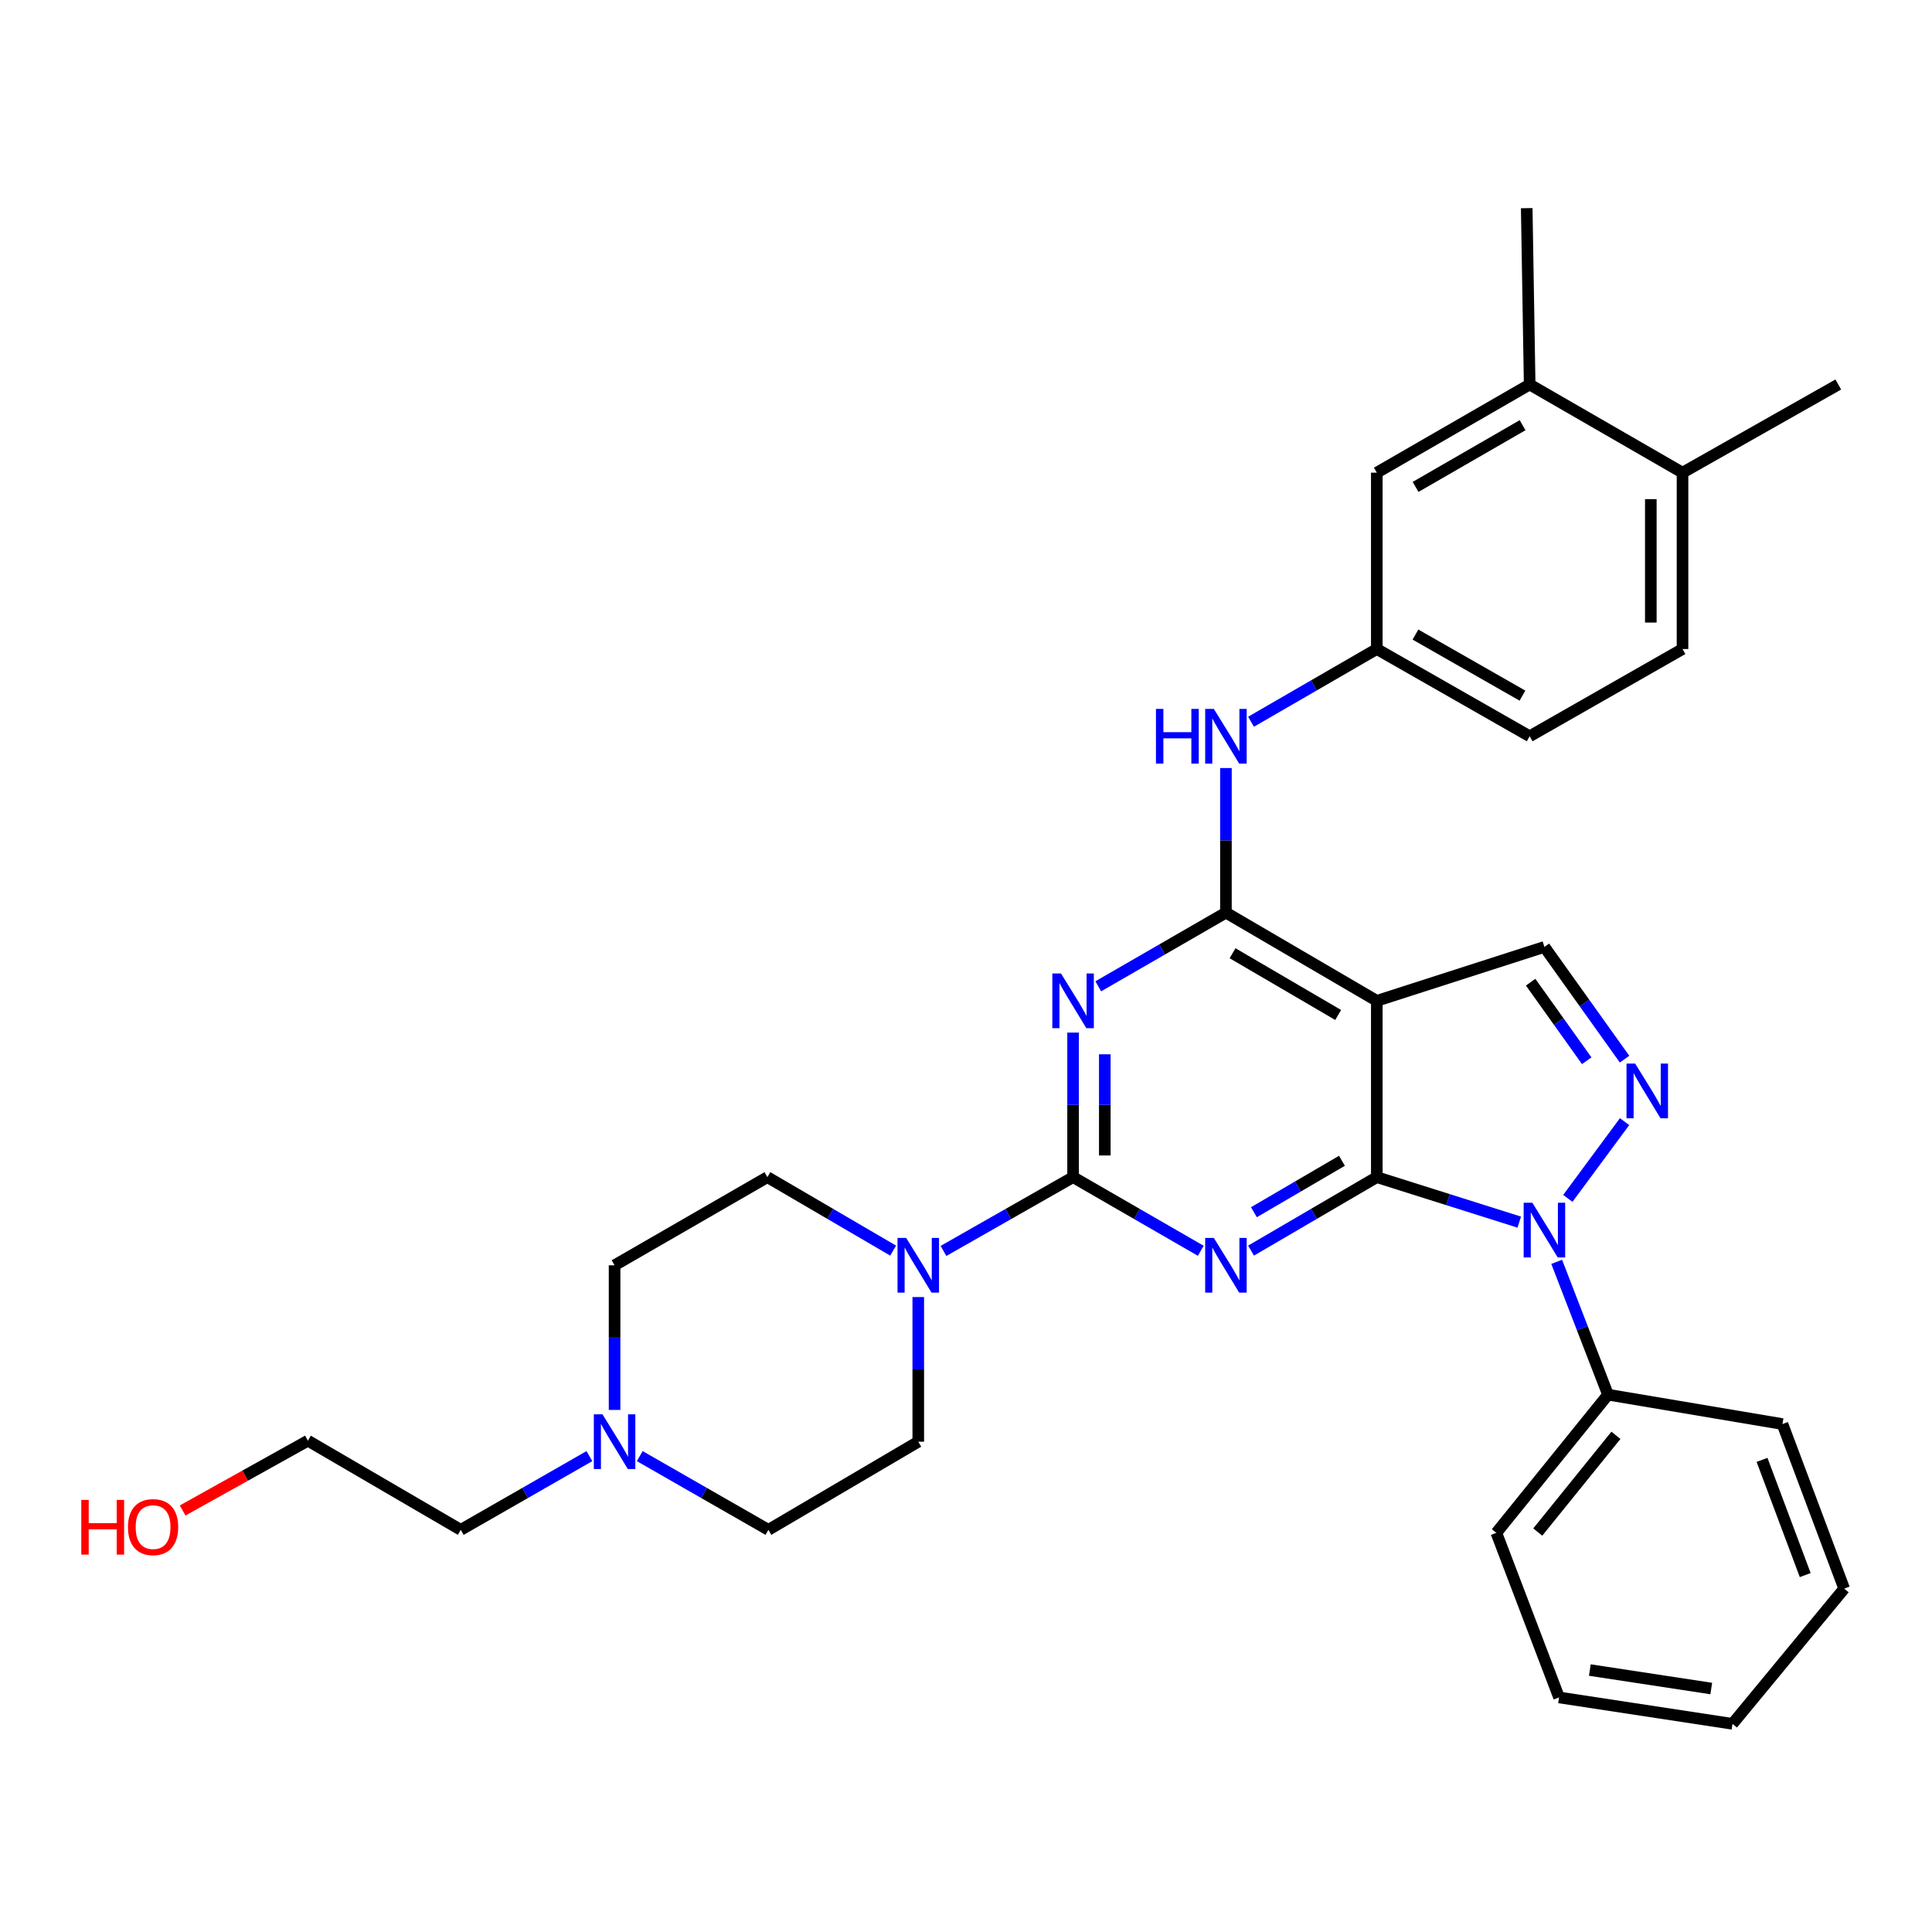 <?xml version='1.0' encoding='iso-8859-1'?>
<svg version='1.1' baseProfile='full'
              xmlns='http://www.w3.org/2000/svg'
                      xmlns:rdkit='http://www.rdkit.org/xml'
                      xmlns:xlink='http://www.w3.org/1999/xlink'
                  xml:space='preserve'
width='1000px' height='1000px' viewBox='0 0 1000 1000'>
<!-- END OF HEADER -->
<rect style='opacity:1.0;fill:#FFFFFF;stroke:none' width='1000' height='1000' x='0' y='0'> </rect>
<path class='bond-0' d='M 712.632,609.288 L 680.087,628.303' style='fill:none;fill-rule:evenodd;stroke:#000000;stroke-width:6px;stroke-linecap:butt;stroke-linejoin:miter;stroke-opacity:1' />
<path class='bond-0' d='M 680.087,628.303 L 647.542,647.317' style='fill:none;fill-rule:evenodd;stroke:#0000FF;stroke-width:6px;stroke-linecap:butt;stroke-linejoin:miter;stroke-opacity:1' />
<path class='bond-0' d='M 694.587,600.819 L 671.806,614.13' style='fill:none;fill-rule:evenodd;stroke:#000000;stroke-width:6px;stroke-linecap:butt;stroke-linejoin:miter;stroke-opacity:1' />
<path class='bond-0' d='M 671.806,614.13 L 649.025,627.44' style='fill:none;fill-rule:evenodd;stroke:#0000FF;stroke-width:6px;stroke-linecap:butt;stroke-linejoin:miter;stroke-opacity:1' />
<path class='bond-3' d='M 712.632,609.288 L 749.502,620.931' style='fill:none;fill-rule:evenodd;stroke:#000000;stroke-width:6px;stroke-linecap:butt;stroke-linejoin:miter;stroke-opacity:1' />
<path class='bond-3' d='M 749.502,620.931 L 786.371,632.574' style='fill:none;fill-rule:evenodd;stroke:#0000FF;stroke-width:6px;stroke-linecap:butt;stroke-linejoin:miter;stroke-opacity:1' />
<path class='bond-4' d='M 712.632,609.288 L 712.632,518.029' style='fill:none;fill-rule:evenodd;stroke:#000000;stroke-width:6px;stroke-linecap:butt;stroke-linejoin:miter;stroke-opacity:1' />
<path class='bond-1' d='M 621.518,647.403 L 588.474,628.346' style='fill:none;fill-rule:evenodd;stroke:#0000FF;stroke-width:6px;stroke-linecap:butt;stroke-linejoin:miter;stroke-opacity:1' />
<path class='bond-1' d='M 588.474,628.346 L 555.429,609.288' style='fill:none;fill-rule:evenodd;stroke:#000000;stroke-width:6px;stroke-linecap:butt;stroke-linejoin:miter;stroke-opacity:1' />
<path class='bond-8' d='M 555.429,609.288 L 521.885,628.387' style='fill:none;fill-rule:evenodd;stroke:#000000;stroke-width:6px;stroke-linecap:butt;stroke-linejoin:miter;stroke-opacity:1' />
<path class='bond-8' d='M 521.885,628.387 L 488.341,647.486' style='fill:none;fill-rule:evenodd;stroke:#0000FF;stroke-width:6px;stroke-linecap:butt;stroke-linejoin:miter;stroke-opacity:1' />
<path class='bond-33' d='M 555.429,609.288 L 555.429,571.88' style='fill:none;fill-rule:evenodd;stroke:#000000;stroke-width:6px;stroke-linecap:butt;stroke-linejoin:miter;stroke-opacity:1' />
<path class='bond-33' d='M 555.429,571.88 L 555.429,534.471' style='fill:none;fill-rule:evenodd;stroke:#0000FF;stroke-width:6px;stroke-linecap:butt;stroke-linejoin:miter;stroke-opacity:1' />
<path class='bond-33' d='M 571.844,598.066 L 571.844,571.88' style='fill:none;fill-rule:evenodd;stroke:#000000;stroke-width:6px;stroke-linecap:butt;stroke-linejoin:miter;stroke-opacity:1' />
<path class='bond-33' d='M 571.844,571.88 L 571.844,545.693' style='fill:none;fill-rule:evenodd;stroke:#0000FF;stroke-width:6px;stroke-linecap:butt;stroke-linejoin:miter;stroke-opacity:1' />
<path class='bond-2' d='M 568.453,510.514 L 601.497,491.445' style='fill:none;fill-rule:evenodd;stroke:#0000FF;stroke-width:6px;stroke-linecap:butt;stroke-linejoin:miter;stroke-opacity:1' />
<path class='bond-2' d='M 601.497,491.445 L 634.541,472.377' style='fill:none;fill-rule:evenodd;stroke:#000000;stroke-width:6px;stroke-linecap:butt;stroke-linejoin:miter;stroke-opacity:1' />
<path class='bond-6' d='M 811.507,620.285 L 840.872,580.556' style='fill:none;fill-rule:evenodd;stroke:#0000FF;stroke-width:6px;stroke-linecap:butt;stroke-linejoin:miter;stroke-opacity:1' />
<path class='bond-11' d='M 805.738,653.127 L 819.018,687.502' style='fill:none;fill-rule:evenodd;stroke:#0000FF;stroke-width:6px;stroke-linecap:butt;stroke-linejoin:miter;stroke-opacity:1' />
<path class='bond-11' d='M 819.018,687.502 L 832.298,721.878' style='fill:none;fill-rule:evenodd;stroke:#000000;stroke-width:6px;stroke-linecap:butt;stroke-linejoin:miter;stroke-opacity:1' />
<path class='bond-5' d='M 712.632,518.029 L 634.541,472.377' style='fill:none;fill-rule:evenodd;stroke:#000000;stroke-width:6px;stroke-linecap:butt;stroke-linejoin:miter;stroke-opacity:1' />
<path class='bond-5' d='M 692.633,525.353 L 637.97,493.396' style='fill:none;fill-rule:evenodd;stroke:#000000;stroke-width:6px;stroke-linecap:butt;stroke-linejoin:miter;stroke-opacity:1' />
<path class='bond-7' d='M 712.632,518.029 L 799.386,490.124' style='fill:none;fill-rule:evenodd;stroke:#000000;stroke-width:6px;stroke-linecap:butt;stroke-linejoin:miter;stroke-opacity:1' />
<path class='bond-9' d='M 634.541,472.377 L 634.541,434.955' style='fill:none;fill-rule:evenodd;stroke:#000000;stroke-width:6px;stroke-linecap:butt;stroke-linejoin:miter;stroke-opacity:1' />
<path class='bond-9' d='M 634.541,434.955 L 634.541,397.533' style='fill:none;fill-rule:evenodd;stroke:#0000FF;stroke-width:6px;stroke-linecap:butt;stroke-linejoin:miter;stroke-opacity:1' />
<path class='bond-32' d='M 840.87,548.217 L 820.128,519.17' style='fill:none;fill-rule:evenodd;stroke:#0000FF;stroke-width:6px;stroke-linecap:butt;stroke-linejoin:miter;stroke-opacity:1' />
<path class='bond-32' d='M 820.128,519.17 L 799.386,490.124' style='fill:none;fill-rule:evenodd;stroke:#000000;stroke-width:6px;stroke-linecap:butt;stroke-linejoin:miter;stroke-opacity:1' />
<path class='bond-32' d='M 821.288,549.042 L 806.769,528.71' style='fill:none;fill-rule:evenodd;stroke:#0000FF;stroke-width:6px;stroke-linecap:butt;stroke-linejoin:miter;stroke-opacity:1' />
<path class='bond-32' d='M 806.769,528.71 L 792.25,508.377' style='fill:none;fill-rule:evenodd;stroke:#000000;stroke-width:6px;stroke-linecap:butt;stroke-linejoin:miter;stroke-opacity:1' />
<path class='bond-15' d='M 475.296,671.356 L 475.296,708.787' style='fill:none;fill-rule:evenodd;stroke:#0000FF;stroke-width:6px;stroke-linecap:butt;stroke-linejoin:miter;stroke-opacity:1' />
<path class='bond-15' d='M 475.296,708.787 L 475.296,746.218' style='fill:none;fill-rule:evenodd;stroke:#000000;stroke-width:6px;stroke-linecap:butt;stroke-linejoin:miter;stroke-opacity:1' />
<path class='bond-16' d='M 462.295,647.317 L 429.75,628.303' style='fill:none;fill-rule:evenodd;stroke:#0000FF;stroke-width:6px;stroke-linecap:butt;stroke-linejoin:miter;stroke-opacity:1' />
<path class='bond-16' d='M 429.75,628.303 L 397.205,609.288' style='fill:none;fill-rule:evenodd;stroke:#000000;stroke-width:6px;stroke-linecap:butt;stroke-linejoin:miter;stroke-opacity:1' />
<path class='bond-13' d='M 647.536,373.575 L 680.084,354.753' style='fill:none;fill-rule:evenodd;stroke:#0000FF;stroke-width:6px;stroke-linecap:butt;stroke-linejoin:miter;stroke-opacity:1' />
<path class='bond-13' d='M 680.084,354.753 L 712.632,335.931' style='fill:none;fill-rule:evenodd;stroke:#000000;stroke-width:6px;stroke-linecap:butt;stroke-linejoin:miter;stroke-opacity:1' />
<path class='bond-10' d='M 318.103,729.776 L 318.103,692.345' style='fill:none;fill-rule:evenodd;stroke:#0000FF;stroke-width:6px;stroke-linecap:butt;stroke-linejoin:miter;stroke-opacity:1' />
<path class='bond-10' d='M 318.103,692.345 L 318.103,654.913' style='fill:none;fill-rule:evenodd;stroke:#000000;stroke-width:6px;stroke-linecap:butt;stroke-linejoin:miter;stroke-opacity:1' />
<path class='bond-22' d='M 305.069,753.688 L 271.779,772.765' style='fill:none;fill-rule:evenodd;stroke:#0000FF;stroke-width:6px;stroke-linecap:butt;stroke-linejoin:miter;stroke-opacity:1' />
<path class='bond-22' d='M 271.779,772.765 L 238.489,791.843' style='fill:none;fill-rule:evenodd;stroke:#000000;stroke-width:6px;stroke-linecap:butt;stroke-linejoin:miter;stroke-opacity:1' />
<path class='bond-35' d='M 331.137,753.687 L 364.431,772.765' style='fill:none;fill-rule:evenodd;stroke:#0000FF;stroke-width:6px;stroke-linecap:butt;stroke-linejoin:miter;stroke-opacity:1' />
<path class='bond-35' d='M 364.431,772.765 L 397.725,791.843' style='fill:none;fill-rule:evenodd;stroke:#000000;stroke-width:6px;stroke-linecap:butt;stroke-linejoin:miter;stroke-opacity:1' />
<path class='bond-25' d='M 832.298,721.878 L 774.508,793.394' style='fill:none;fill-rule:evenodd;stroke:#000000;stroke-width:6px;stroke-linecap:butt;stroke-linejoin:miter;stroke-opacity:1' />
<path class='bond-25' d='M 836.397,742.923 L 795.944,792.984' style='fill:none;fill-rule:evenodd;stroke:#000000;stroke-width:6px;stroke-linecap:butt;stroke-linejoin:miter;stroke-opacity:1' />
<path class='bond-26' d='M 832.298,721.878 L 922.6,737.09' style='fill:none;fill-rule:evenodd;stroke:#000000;stroke-width:6px;stroke-linecap:butt;stroke-linejoin:miter;stroke-opacity:1' />
<path class='bond-12' d='M 791.753,199.019 L 712.632,244.653' style='fill:none;fill-rule:evenodd;stroke:#000000;stroke-width:6px;stroke-linecap:butt;stroke-linejoin:miter;stroke-opacity:1' />
<path class='bond-12' d='M 788.086,220.084 L 732.701,252.028' style='fill:none;fill-rule:evenodd;stroke:#000000;stroke-width:6px;stroke-linecap:butt;stroke-linejoin:miter;stroke-opacity:1' />
<path class='bond-24' d='M 791.753,199.019 L 790.23,107.742' style='fill:none;fill-rule:evenodd;stroke:#000000;stroke-width:6px;stroke-linecap:butt;stroke-linejoin:miter;stroke-opacity:1' />
<path class='bond-36' d='M 791.753,199.019 L 870.874,244.653' style='fill:none;fill-rule:evenodd;stroke:#000000;stroke-width:6px;stroke-linecap:butt;stroke-linejoin:miter;stroke-opacity:1' />
<path class='bond-14' d='M 712.632,335.931 L 712.632,244.653' style='fill:none;fill-rule:evenodd;stroke:#000000;stroke-width:6px;stroke-linecap:butt;stroke-linejoin:miter;stroke-opacity:1' />
<path class='bond-21' d='M 712.632,335.931 L 791.753,381.09' style='fill:none;fill-rule:evenodd;stroke:#000000;stroke-width:6px;stroke-linecap:butt;stroke-linejoin:miter;stroke-opacity:1' />
<path class='bond-21' d='M 732.637,328.448 L 788.022,360.06' style='fill:none;fill-rule:evenodd;stroke:#000000;stroke-width:6px;stroke-linecap:butt;stroke-linejoin:miter;stroke-opacity:1' />
<path class='bond-20' d='M 475.296,746.218 L 397.725,791.843' style='fill:none;fill-rule:evenodd;stroke:#000000;stroke-width:6px;stroke-linecap:butt;stroke-linejoin:miter;stroke-opacity:1' />
<path class='bond-19' d='M 397.205,609.288 L 318.103,654.913' style='fill:none;fill-rule:evenodd;stroke:#000000;stroke-width:6px;stroke-linecap:butt;stroke-linejoin:miter;stroke-opacity:1' />
<path class='bond-17' d='M 870.874,244.653 L 870.874,335.931' style='fill:none;fill-rule:evenodd;stroke:#000000;stroke-width:6px;stroke-linecap:butt;stroke-linejoin:miter;stroke-opacity:1' />
<path class='bond-17' d='M 854.459,258.345 L 854.459,322.239' style='fill:none;fill-rule:evenodd;stroke:#000000;stroke-width:6px;stroke-linecap:butt;stroke-linejoin:miter;stroke-opacity:1' />
<path class='bond-27' d='M 870.874,244.653 L 951.5,199.019' style='fill:none;fill-rule:evenodd;stroke:#000000;stroke-width:6px;stroke-linecap:butt;stroke-linejoin:miter;stroke-opacity:1' />
<path class='bond-18' d='M 870.874,335.931 L 791.753,381.09' style='fill:none;fill-rule:evenodd;stroke:#000000;stroke-width:6px;stroke-linecap:butt;stroke-linejoin:miter;stroke-opacity:1' />
<path class='bond-28' d='M 238.489,791.843 L 159.368,745.698' style='fill:none;fill-rule:evenodd;stroke:#000000;stroke-width:6px;stroke-linecap:butt;stroke-linejoin:miter;stroke-opacity:1' />
<path class='bond-23' d='M 94.528,781.826 L 126.948,763.762' style='fill:none;fill-rule:evenodd;stroke:#FF0000;stroke-width:6px;stroke-linecap:butt;stroke-linejoin:miter;stroke-opacity:1' />
<path class='bond-23' d='M 126.948,763.762 L 159.368,745.698' style='fill:none;fill-rule:evenodd;stroke:#000000;stroke-width:6px;stroke-linecap:butt;stroke-linejoin:miter;stroke-opacity:1' />
<path class='bond-30' d='M 774.508,793.394 L 806.964,878.588' style='fill:none;fill-rule:evenodd;stroke:#000000;stroke-width:6px;stroke-linecap:butt;stroke-linejoin:miter;stroke-opacity:1' />
<path class='bond-29' d='M 922.6,737.09 L 954.545,822.275' style='fill:none;fill-rule:evenodd;stroke:#000000;stroke-width:6px;stroke-linecap:butt;stroke-linejoin:miter;stroke-opacity:1' />
<path class='bond-29' d='M 912.022,755.631 L 934.384,815.261' style='fill:none;fill-rule:evenodd;stroke:#000000;stroke-width:6px;stroke-linecap:butt;stroke-linejoin:miter;stroke-opacity:1' />
<path class='bond-31' d='M 954.545,822.275 L 896.737,892.258' style='fill:none;fill-rule:evenodd;stroke:#000000;stroke-width:6px;stroke-linecap:butt;stroke-linejoin:miter;stroke-opacity:1' />
<path class='bond-34' d='M 806.964,878.588 L 896.737,892.258' style='fill:none;fill-rule:evenodd;stroke:#000000;stroke-width:6px;stroke-linecap:butt;stroke-linejoin:miter;stroke-opacity:1' />
<path class='bond-34' d='M 822.901,864.411 L 885.742,873.98' style='fill:none;fill-rule:evenodd;stroke:#000000;stroke-width:6px;stroke-linecap:butt;stroke-linejoin:miter;stroke-opacity:1' />
<path  class='atom-1' d='M 628.281 640.753
L 637.561 655.753
Q 638.481 657.233, 639.961 659.913
Q 641.441 662.593, 641.521 662.753
L 641.521 640.753
L 645.281 640.753
L 645.281 669.073
L 641.401 669.073
L 631.441 652.673
Q 630.281 650.753, 629.041 648.553
Q 627.841 646.353, 627.481 645.673
L 627.481 669.073
L 623.801 669.073
L 623.801 640.753
L 628.281 640.753
' fill='#0000FF'/>
<path  class='atom-3' d='M 549.169 503.869
L 558.449 518.869
Q 559.369 520.349, 560.849 523.029
Q 562.329 525.709, 562.409 525.869
L 562.409 503.869
L 566.169 503.869
L 566.169 532.189
L 562.289 532.189
L 552.329 515.789
Q 551.169 513.869, 549.929 511.669
Q 548.729 509.469, 548.369 508.789
L 548.369 532.189
L 544.689 532.189
L 544.689 503.869
L 549.169 503.869
' fill='#0000FF'/>
<path  class='atom-4' d='M 793.126 622.524
L 802.406 637.524
Q 803.326 639.004, 804.806 641.684
Q 806.286 644.364, 806.366 644.524
L 806.366 622.524
L 810.126 622.524
L 810.126 650.844
L 806.246 650.844
L 796.286 634.444
Q 795.126 632.524, 793.886 630.324
Q 792.686 628.124, 792.326 627.444
L 792.326 650.844
L 788.646 650.844
L 788.646 622.524
L 793.126 622.524
' fill='#0000FF'/>
<path  class='atom-7' d='M 846.356 550.507
L 855.636 565.507
Q 856.556 566.987, 858.036 569.667
Q 859.516 572.347, 859.596 572.507
L 859.596 550.507
L 863.356 550.507
L 863.356 578.827
L 859.476 578.827
L 849.516 562.427
Q 848.356 560.507, 847.116 558.307
Q 845.916 556.107, 845.556 555.427
L 845.556 578.827
L 841.876 578.827
L 841.876 550.507
L 846.356 550.507
' fill='#0000FF'/>
<path  class='atom-9' d='M 469.036 640.753
L 478.316 655.753
Q 479.236 657.233, 480.716 659.913
Q 482.196 662.593, 482.276 662.753
L 482.276 640.753
L 486.036 640.753
L 486.036 669.073
L 482.156 669.073
L 472.196 652.673
Q 471.036 650.753, 469.796 648.553
Q 468.596 646.353, 468.236 645.673
L 468.236 669.073
L 464.556 669.073
L 464.556 640.753
L 469.036 640.753
' fill='#0000FF'/>
<path  class='atom-10' d='M 598.321 366.93
L 602.161 366.93
L 602.161 378.97
L 616.641 378.97
L 616.641 366.93
L 620.481 366.93
L 620.481 395.25
L 616.641 395.25
L 616.641 382.17
L 602.161 382.17
L 602.161 395.25
L 598.321 395.25
L 598.321 366.93
' fill='#0000FF'/>
<path  class='atom-10' d='M 628.281 366.93
L 637.561 381.93
Q 638.481 383.41, 639.961 386.09
Q 641.441 388.77, 641.521 388.93
L 641.521 366.93
L 645.281 366.93
L 645.281 395.25
L 641.401 395.25
L 631.441 378.85
Q 630.281 376.93, 629.041 374.73
Q 627.841 372.53, 627.481 371.85
L 627.481 395.25
L 623.801 395.25
L 623.801 366.93
L 628.281 366.93
' fill='#0000FF'/>
<path  class='atom-11' d='M 311.843 732.058
L 321.123 747.058
Q 322.043 748.538, 323.523 751.218
Q 325.003 753.898, 325.083 754.058
L 325.083 732.058
L 328.843 732.058
L 328.843 760.378
L 324.963 760.378
L 315.003 743.978
Q 313.843 742.058, 312.603 739.858
Q 311.403 737.658, 311.043 736.978
L 311.043 760.378
L 307.363 760.378
L 307.363 732.058
L 311.843 732.058
' fill='#0000FF'/>
<path  class='atom-24' d='M 42.075 776.348
L 45.915 776.348
L 45.915 788.388
L 60.395 788.388
L 60.395 776.348
L 64.235 776.348
L 64.235 804.668
L 60.395 804.668
L 60.395 791.588
L 45.915 791.588
L 45.915 804.668
L 42.075 804.668
L 42.075 776.348
' fill='#FF0000'/>
<path  class='atom-24' d='M 66.235 790.428
Q 66.235 783.628, 69.595 779.828
Q 72.955 776.028, 79.235 776.028
Q 85.515 776.028, 88.875 779.828
Q 92.235 783.628, 92.235 790.428
Q 92.235 797.308, 88.835 801.228
Q 85.435 805.108, 79.235 805.108
Q 72.995 805.108, 69.595 801.228
Q 66.235 797.348, 66.235 790.428
M 79.235 801.908
Q 83.555 801.908, 85.875 799.028
Q 88.235 796.108, 88.235 790.428
Q 88.235 784.868, 85.875 782.068
Q 83.555 779.228, 79.235 779.228
Q 74.915 779.228, 72.555 782.028
Q 70.235 784.828, 70.235 790.428
Q 70.235 796.148, 72.555 799.028
Q 74.915 801.908, 79.235 801.908
' fill='#FF0000'/>
</svg>
